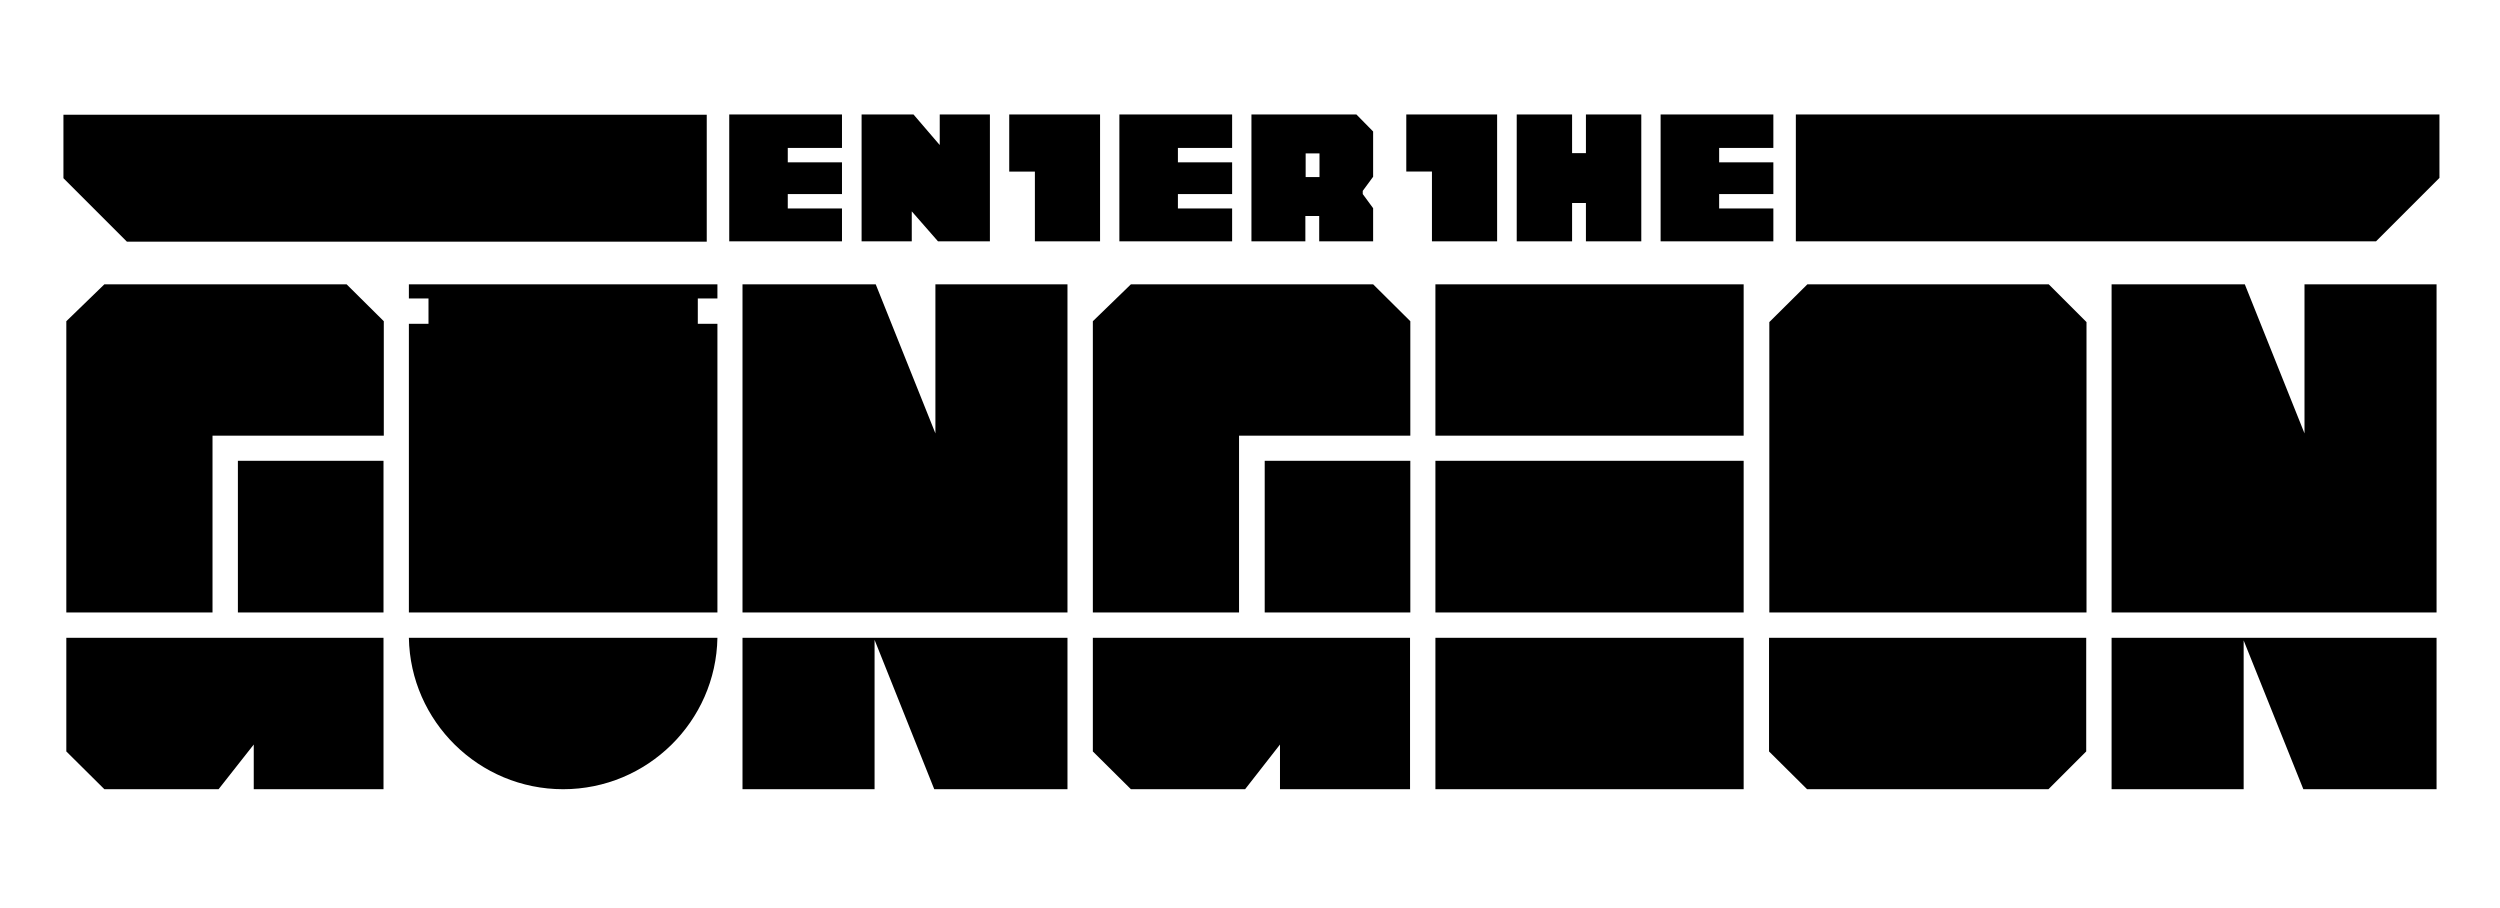<?xml version="1.0" encoding="utf-8"?>
<!-- Generator: Adobe Illustrator 21.0.0, SVG Export Plug-In . SVG Version: 6.00 Build 0)  -->
<svg version="1.1" id="Layer_1" xmlns="http://www.w3.org/2000/svg" x="0px" y="0px" viewBox="0 0 867 315" style="enable-background:new 0 0 867 315;" xmlns:xlink="http://www.w3.org/1999/xlink" xml:space="preserve">

<g>
	<path class="st0" d="M292,72.3h-18.8v-5H292v-11h-18.8v-5H292V39.7h-39.1v44H292V72.3z M316.2,73.3l9.1,10.4h18v-44h-17.4v10.6
		l-9.1-10.6h-18v44h17.4V73.3z M358.9,83.7h22.6v-44H350v19.8h8.9V83.7z M615,72.3h-18.8v-5H615v-11h-18.8v-5H615V39.7h-39.1v44H615
		V72.3z M452.8,74.9h4.7v8.8h18.7V72.2l-3.6-4.9v-1.1l3.6-4.9V45.6l-5.8-5.9h-36.4v44h18.7V74.9z M452.8,53.2h4.8v8.2h-4.8V53.2z
		 M545.2,70.4h4.8v13.3h19.2v-44H550v13.4h-4.8V39.7H526v44h19.2V70.4z M427.3,72.3h-18.8v-5h18.8v-11h-18.8v-5h18.8V39.7h-39.1v44
		h39.1V72.3z M519.2,83.7v-44h-31.5v19.8h8.9v24.2H519.2z M622.8,39.8v43.9H824l22-22v-22H622.8z M245.1,83.7V39.8H22v22l22,22
		H245.1z M613.5,260.6l13.2,13.1h83.7l13.1-13.1v-39.4H613.5V260.6z M497.8,212.4h106.9v-52.6H497.8V212.4z M497.8,151.1h106.9V98.6
		H497.8V151.1z M497.8,273.7h106.9v-52.5H497.8V273.7z M392.2,98.6L379,111.4v101h50.7v-61.3l59.4,0v-39.7l-12.9-12.8H392.2z
		 M799.2,150.3l-20.7-51.7h-46.2v113.8H845V98.6h-45.8V150.3z M732.3,273.7h45.8v-51.6l20.7,51.6H845v-52.5H732.3V273.7z
		 M613.5,212.4h110.1V111.7l-13.1-13.1h-83.7l-13.2,13.1V212.4z M257.5,221.2v52.5h45.8l0-51.8l20.7,51.8h46.2l0-52.5H257.5z
		 M379,260.6l13.2,13.1h39.6l12.1-15.5v15.5h45.1v-52.5H379V260.6z M324.4,150.3l-20.7-51.7h-46.2v113.8h112.7V98.6h-45.8V150.3z
		 M438.6,212.4h50.5v-52.6h-50.5V212.4z M195.3,273.7c29.2,0,53-23.5,53.5-52.5H141.8C142.3,250.2,166.1,273.7,195.3,273.7z
		 M36.2,98.6L23,111.4v101h50.7v-61.3l59.4,0v-39.7l-12.9-12.8H36.2z M82.5,212.4H133v-52.6H82.5V212.4z M141.8,103.5h6.8v8.8h-6.8
		v100.1h107V112.3h-6.8v-8.8h6.8v-4.9h-107V103.5z M23,221.2v39.4l13.2,13.1h39.6L88,258.2v15.5H133l0-52.5H23z"></path>
</g>
</svg>
